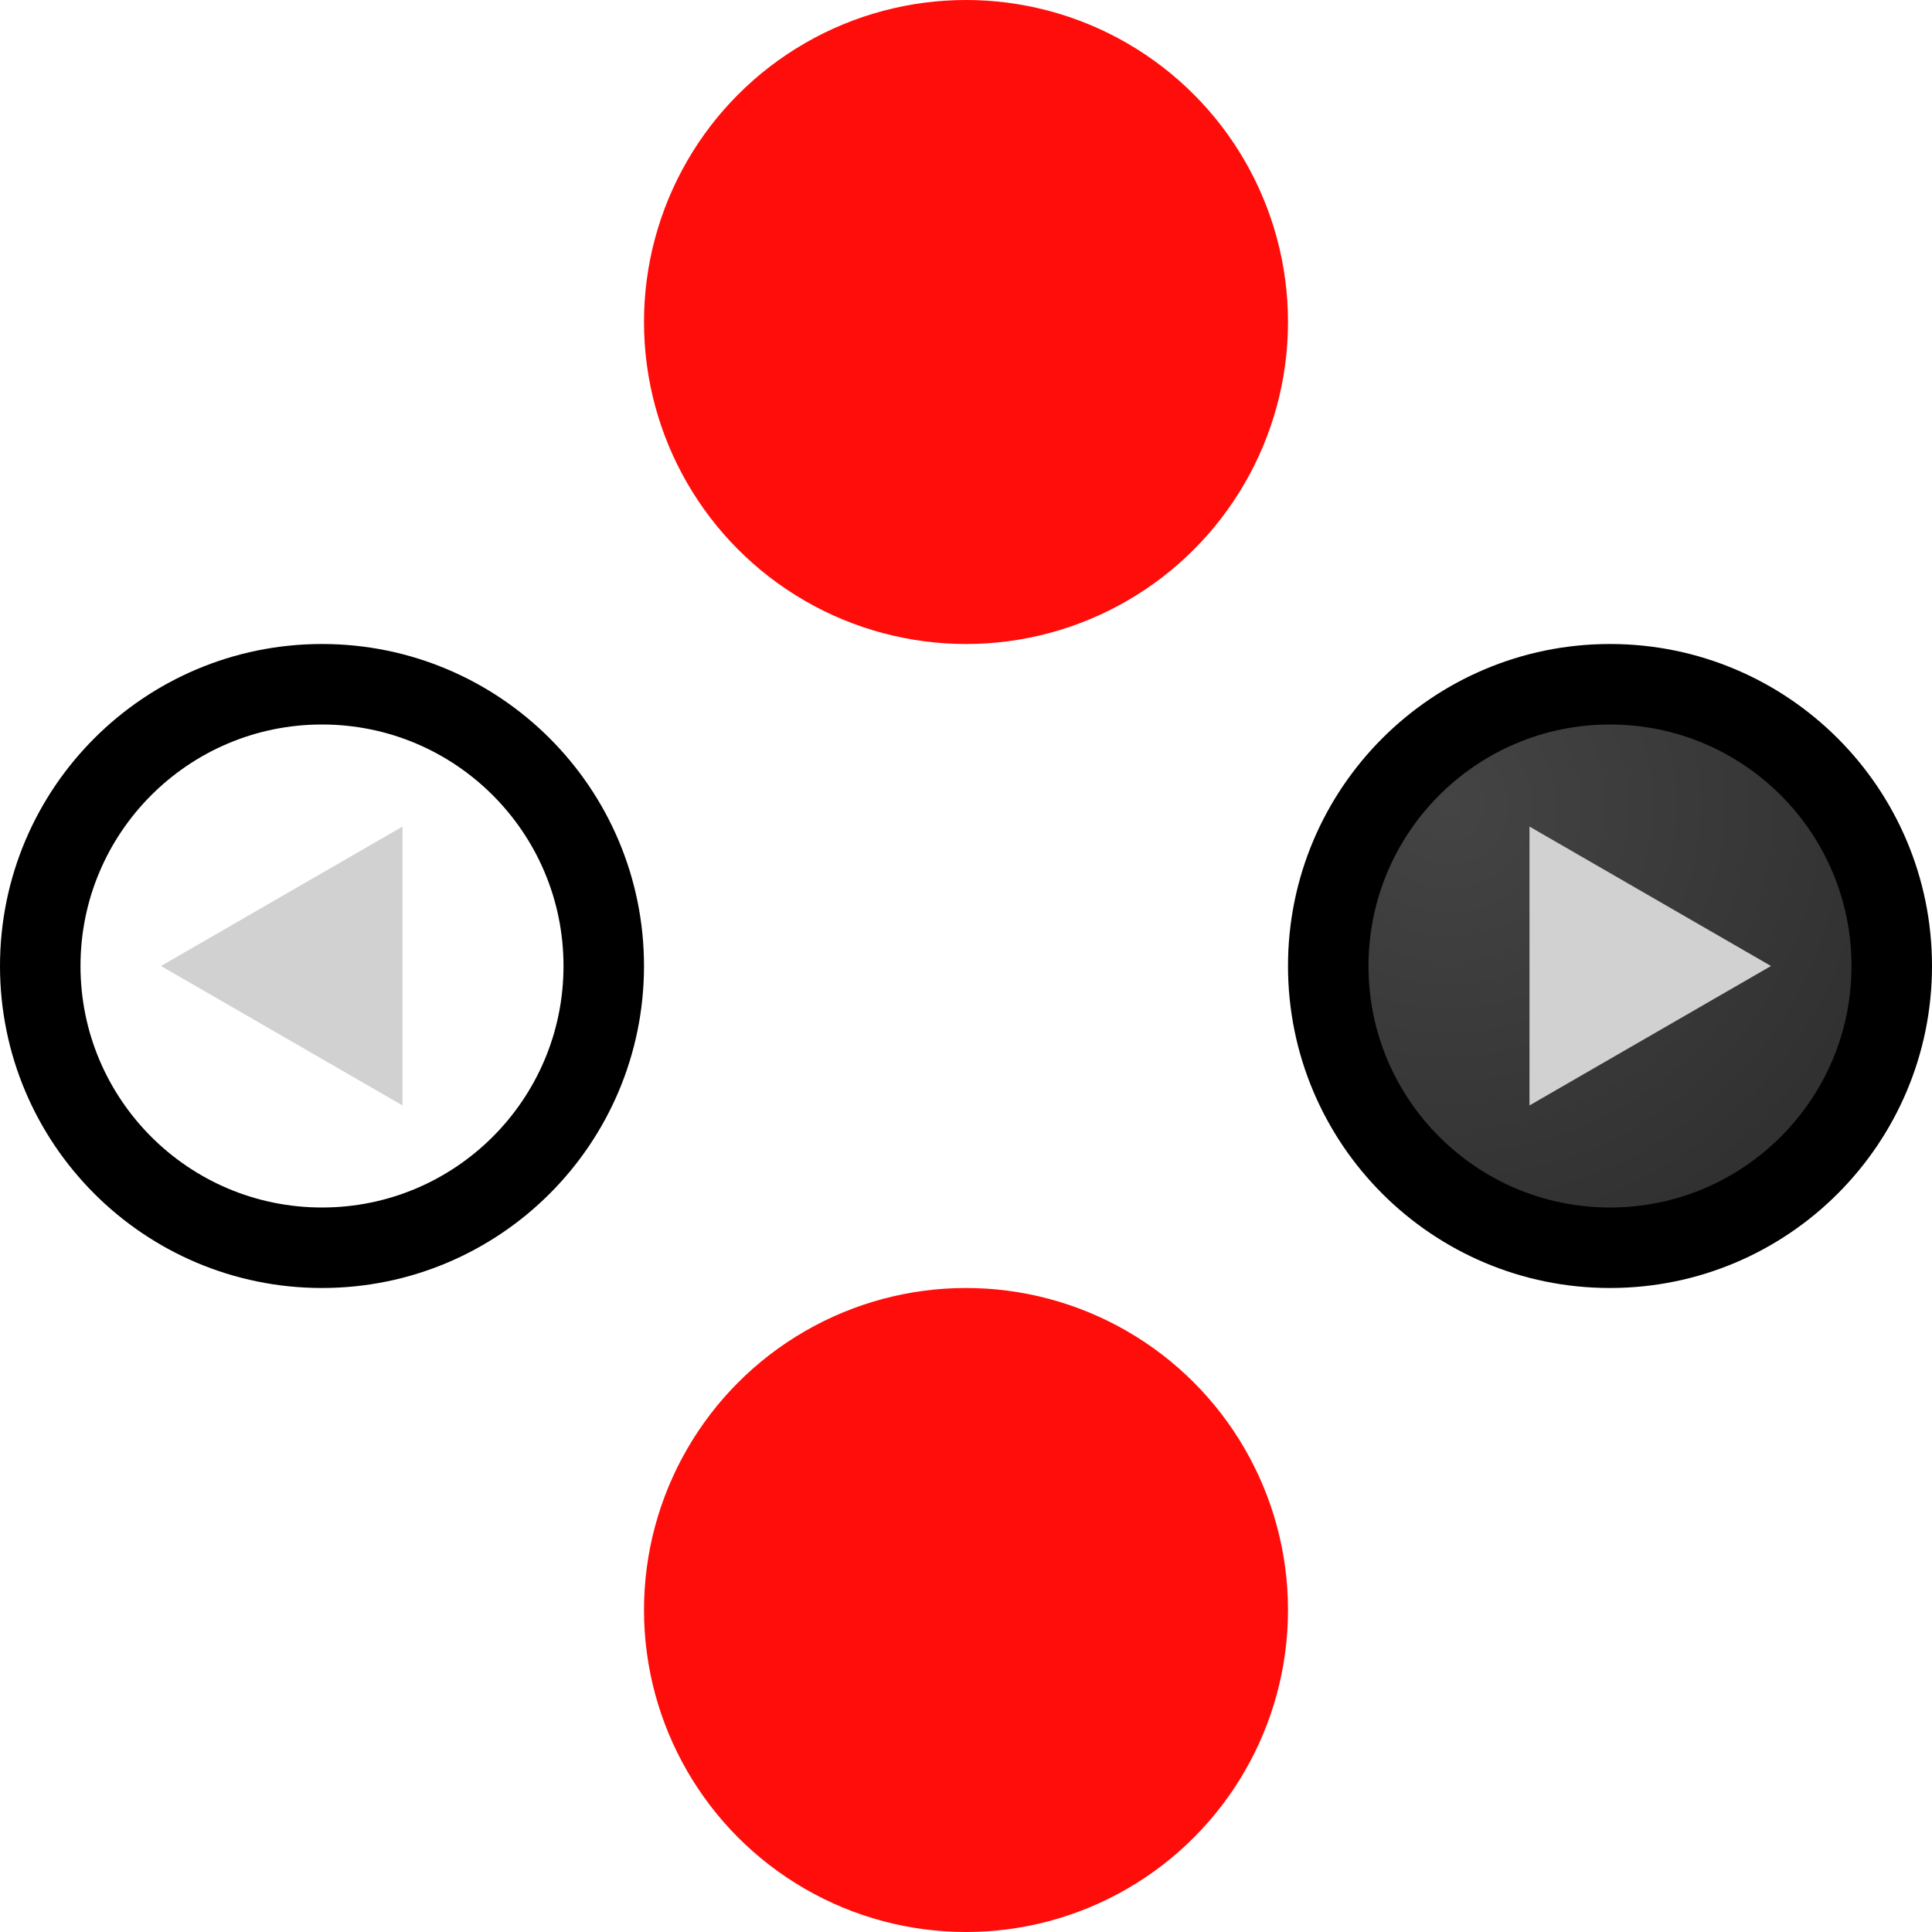 <?xml version="1.0" encoding="UTF-8" standalone="no"?>
<svg
   enable-background="new"
   id="svg1723"
   version="1.1"
   viewBox="0 0 24 24"
   height="24"
   width="24"
   sodipodi:docname="Switch-Dpad-UpDown.svg"
   xml:space="preserve"
   inkscape:version="1.4.2 (f4327f4, 2025-05-13)"
   xmlns:inkscape="http://www.inkscape.org/namespaces/inkscape"
   xmlns:sodipodi="http://sodipodi.sourceforge.net/DTD/sodipodi-0.dtd"
   xmlns:xlink="http://www.w3.org/1999/xlink"
   xmlns="http://www.w3.org/2000/svg"
   xmlns:svg="http://www.w3.org/2000/svg"><sodipodi:namedview
     id="namedview1"
     pagecolor="#ffffff"
     bordercolor="#000000"
     borderopacity="0.25"
     inkscape:showpageshadow="2"
     inkscape:pageopacity="0.0"
     inkscape:pagecheckerboard="0"
     inkscape:deskcolor="#d1d1d1"
     inkscape:zoom="16.8125"
     inkscape:cx="11.003717"
     inkscape:cy="10.973978"
     inkscape:window-width="1920"
     inkscape:window-height="1009"
     inkscape:window-x="-8"
     inkscape:window-y="-8"
     inkscape:window-maximized="1"
     inkscape:current-layer="svg1723" /><defs
     id="defs1717"><linearGradient
       id="linearGradient4987"><stop
         id="stop4983"
         offset="0"
         style="stop-color:#444444;stop-opacity:1" /><stop
         id="stop4985"
         offset="1"
         style="stop-color:#313131;stop-opacity:1" /></linearGradient><radialGradient
       r="2"
       fy="293.15"
       fx="2.5"
       cy="293.15"
       cx="2.5"
       gradientTransform="matrix(2,2,-2,2,599.3,-290.65)"
       gradientUnits="userSpaceOnUse"
       id="radialGradient6794"
       xlink:href="#linearGradient4987" /><radialGradient
       gradientUnits="userSpaceOnUse"
       gradientTransform="matrix(2,2,-2,2,591.3,-298.65)"
       r="2"
       fy="293.15"
       fx="2.5"
       cy="293.15"
       cx="2.5"
       id="radialGradient4989"
       xlink:href="#linearGradient4987" /></defs><g
     transform="translate(0,-290.65)"
     id="layer1"><circle
       r="3.5"
       cy="302.65"
       cx="20"
       id="path4981"
       style="opacity:1;fill:url(#radialGradient6794);fill-opacity:1;stroke:#000000;stroke-width:1;stroke-linecap:butt;stroke-linejoin:round;stroke-miterlimit:4;stroke-dasharray:none;stroke-opacity:1" /><circle
       r="4"
       cy="310.65"
       cx="12"
       id="path5024-7-6"
       style="display:inline;fill:#ff0d0a;fill-opacity:1;stroke:none;stroke-width:1;stroke-linecap:butt;stroke-linejoin:round;stroke-miterlimit:4;stroke-dasharray:none;stroke-opacity:1;enable-background:new" /><use
       transform="translate(-16)"
       height="100%"
       width="100%"
       id="use5014"
       xlink:href="#path4981"
       y="0"
       x="0" /><path
       transform="rotate(90,20.25,302.9)"
       d="M 20,301.15 21.732,304.15 18.268,304.15 Z"
       id="path5016"
       style="display:inline;opacity:1;fill:#d1d1d1;fill-opacity:1;stroke:none;stroke-width:1;stroke-linecap:butt;stroke-linejoin:round;stroke-miterlimit:4;stroke-dasharray:none;stroke-opacity:1" /><use
       transform="rotate(-180,12,302.65)"
       height="100%"
       width="100%"
       id="use5022"
       xlink:href="#path5016"
       y="0"
       x="0" /><circle
       r="4"
       cy="294.65"
       cx="12"
       id="path5024"
       style="opacity:1;fill:#ff0d0a;fill-opacity:1;stroke:none;stroke-width:1;stroke-linecap:butt;stroke-linejoin:round;stroke-miterlimit:4;stroke-dasharray:none;stroke-opacity:1" /></g></svg>
